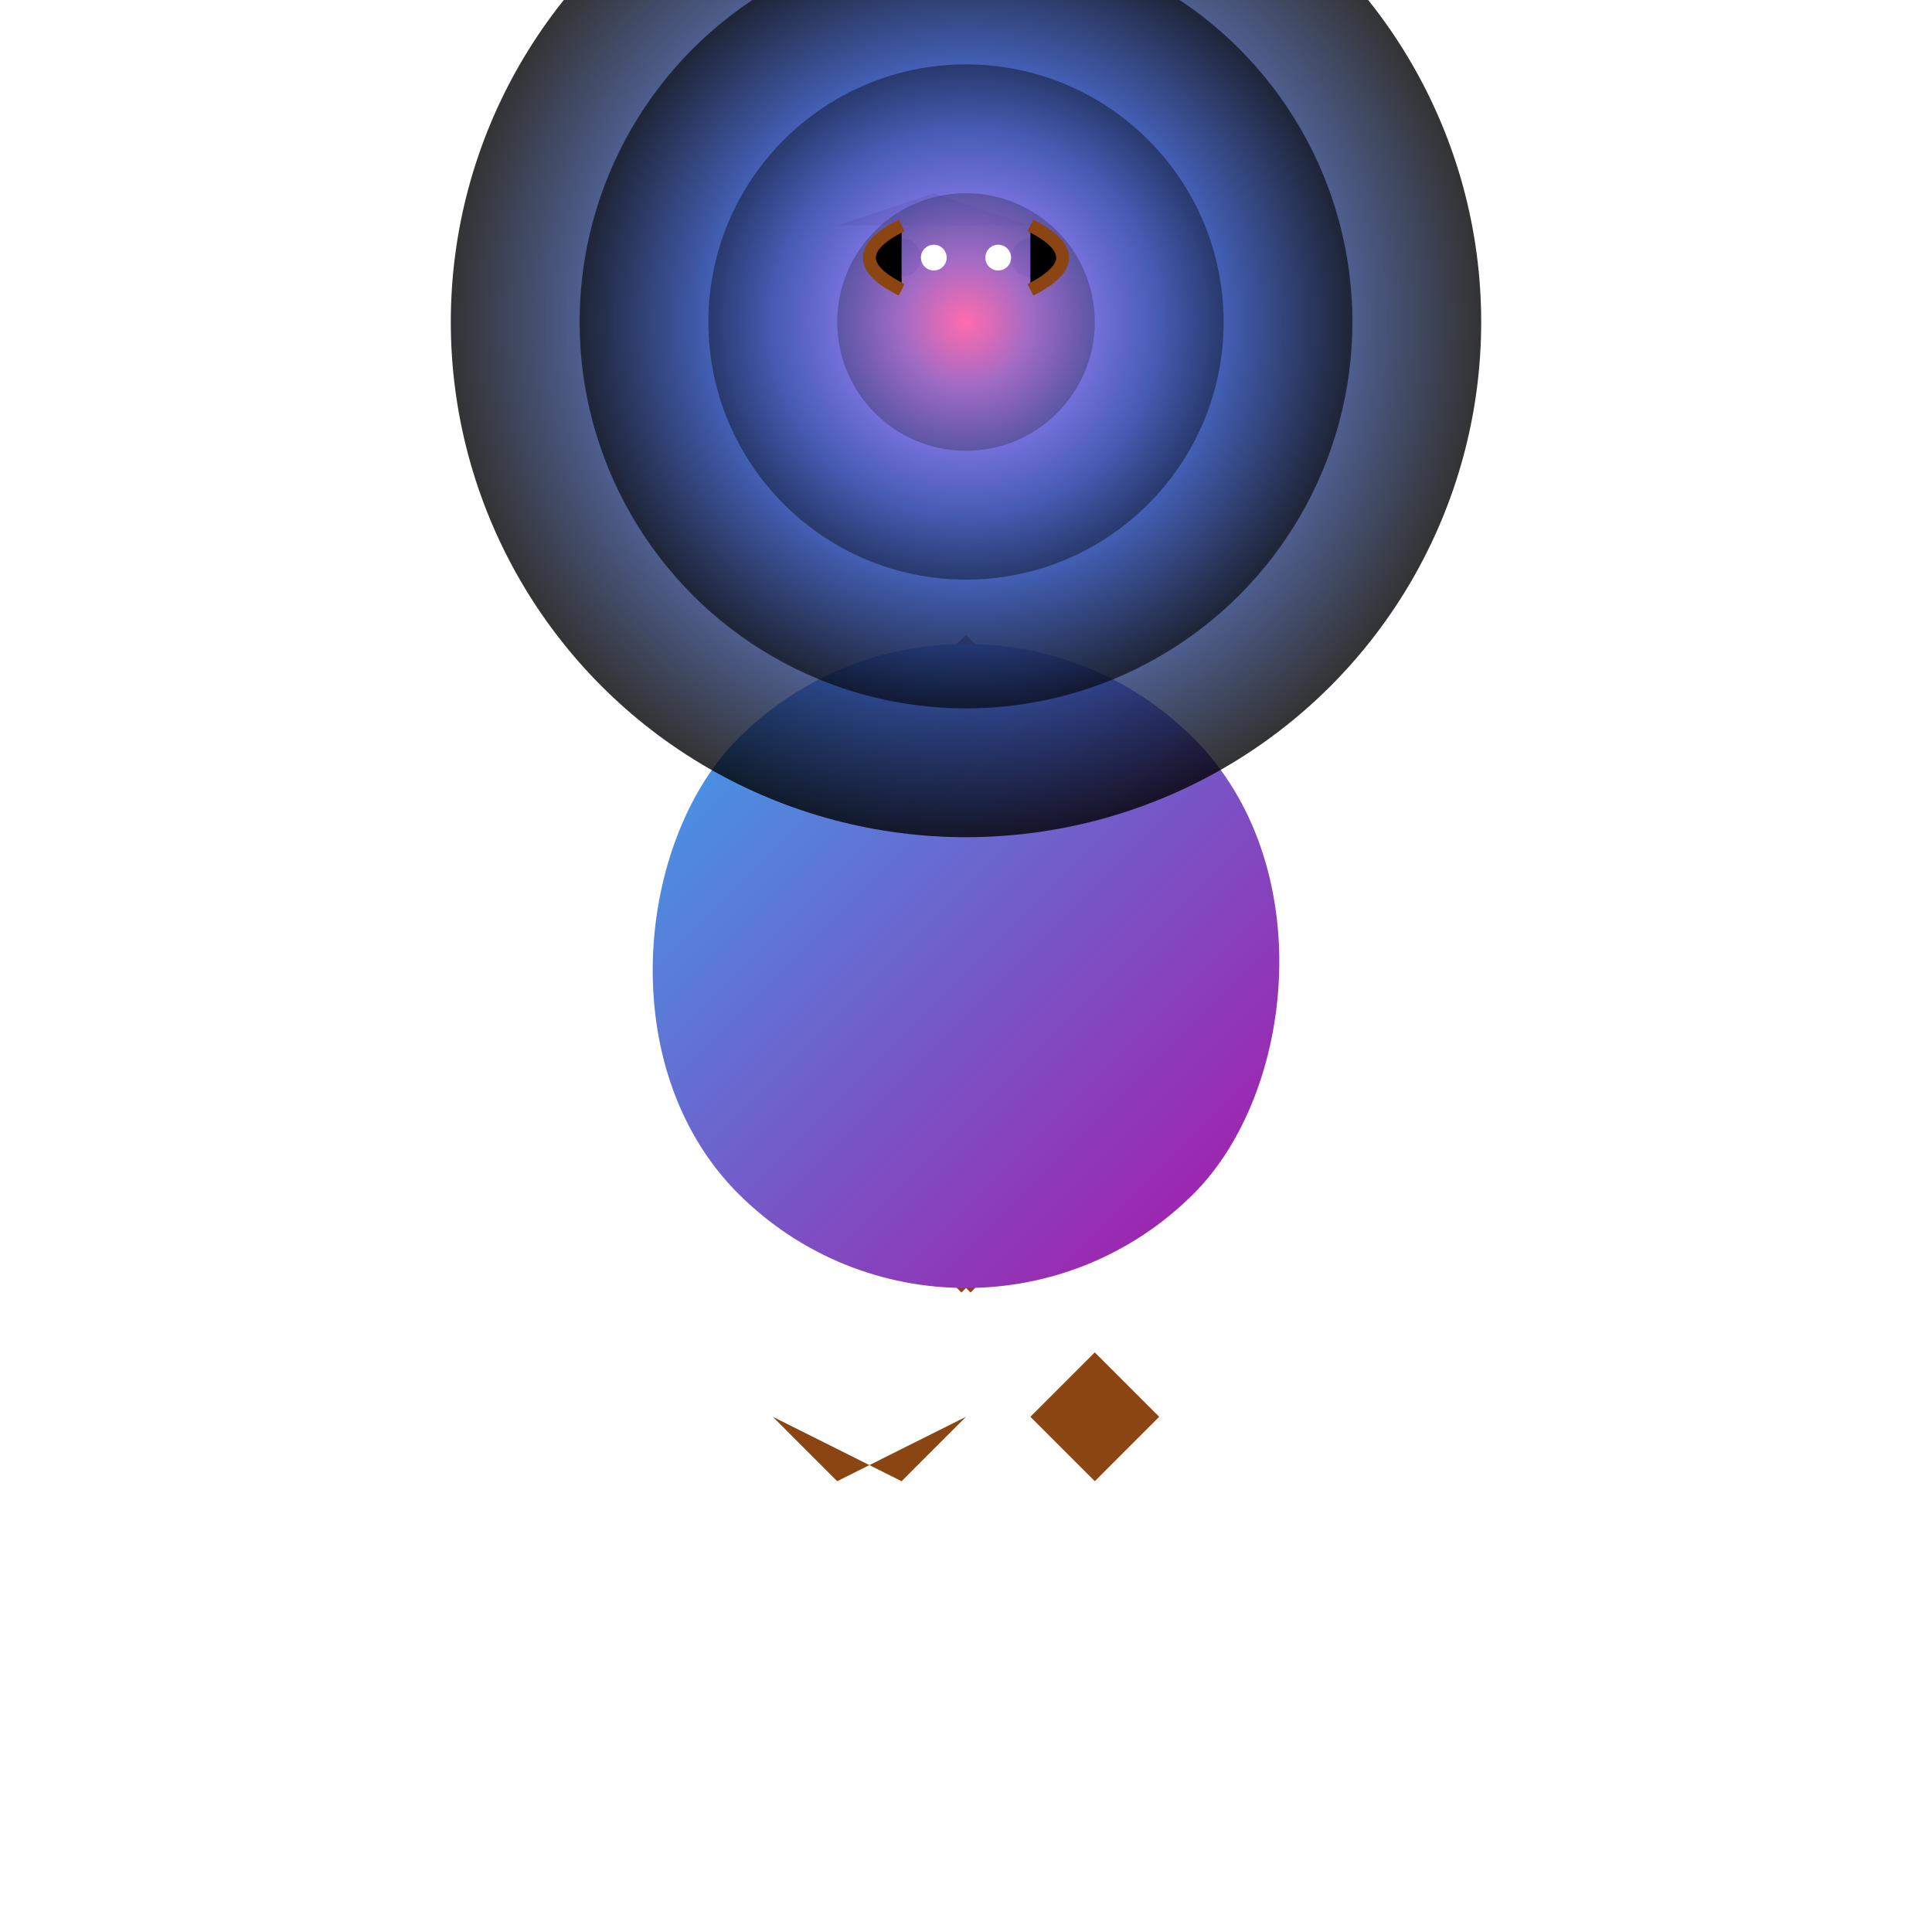 <svg viewBox="0 0 300 300" xmlns="http://www.w3.org/2000/svg">
  <defs>
    <linearGradient id="neckGradient">
      <stop offset="0%" stop-color="#4A90E2"/>
      <stop offset="100%" stop-color="#9C27B0"/>
    </linearGradient>
    <radialGradient id="galaxyGradient">
      <stop offset="0%" stop-color="#FF69B4"/>
      <stop offset="50%" stop-color="#4169E1"/>
      <stop offset="100%" stop-color="#000000"/>
    </radialGradient>
    <filter id="glow">
      <feGaussianBlur stdDeviation="4" result="glow"/>
      <feMerge>
        <feMergeNode in="glow"/>
        <feMergeNode in="SourceGraphic"/>
      </feMerge>
    </filter>
  </defs>
  <path d="M150,200 Q100,150 150,100 Q200,150 150,200" fill="#FFA533" stroke="#8B4513" stroke-width="2"/>
  <rect x="100" y="100" width="100" height="100" rx="50" fill="url(#neckGradient)" transform="rotate(45 150 150)"/>
  <circle cx="150" cy="50" r="20" fill="#FFA533">
    <animate attributeName="cy" from="50" to="45" dur="1s" repeatCount="indefinite" />
  </circle>
  <circle cx="140" cy="40" r="3" fill="#000000"/>
  <circle cx="160" cy="40" r="3" fill="#000000"/>
  <path d="M130,35 L145,30 L160,35" fill="#8B4513"/>
  <path d="M120,220 L130,230 L150,220 L140,230 Z" fill="#8B4513"/>
  <path d="M160,220 L170,230 L180,220 L170,210 Z" fill="#8B4513"/>
  <g transform="translate(150, 50)">
    <circle r="80" fill="url(#galaxyGradient)" opacity="0.8"/>
    <circle r="60" fill="url(#galaxyGradient)" opacity="0.6"/>
    <circle r="40" fill="url(#galaxyGradient)" opacity="0.4"/>
    <circle r="20" fill="url(#galaxyGradient)" opacity="0.2"/>
  </g>
  <circle cx="145" cy="40" r="2" fill="#FFFFFF" filter="url(#glow)"/>
  <circle cx="155" cy="40" r="2" fill="#FFFFFF" filter="url(#glow)"/>
  <path d="M140,35 Q130,40 140,45" stroke="#8B4513" stroke-width="2"/>
  <path d="M160,35 Q170,40 160,45" stroke="#8B4513" stroke-width="2"/>
</svg>